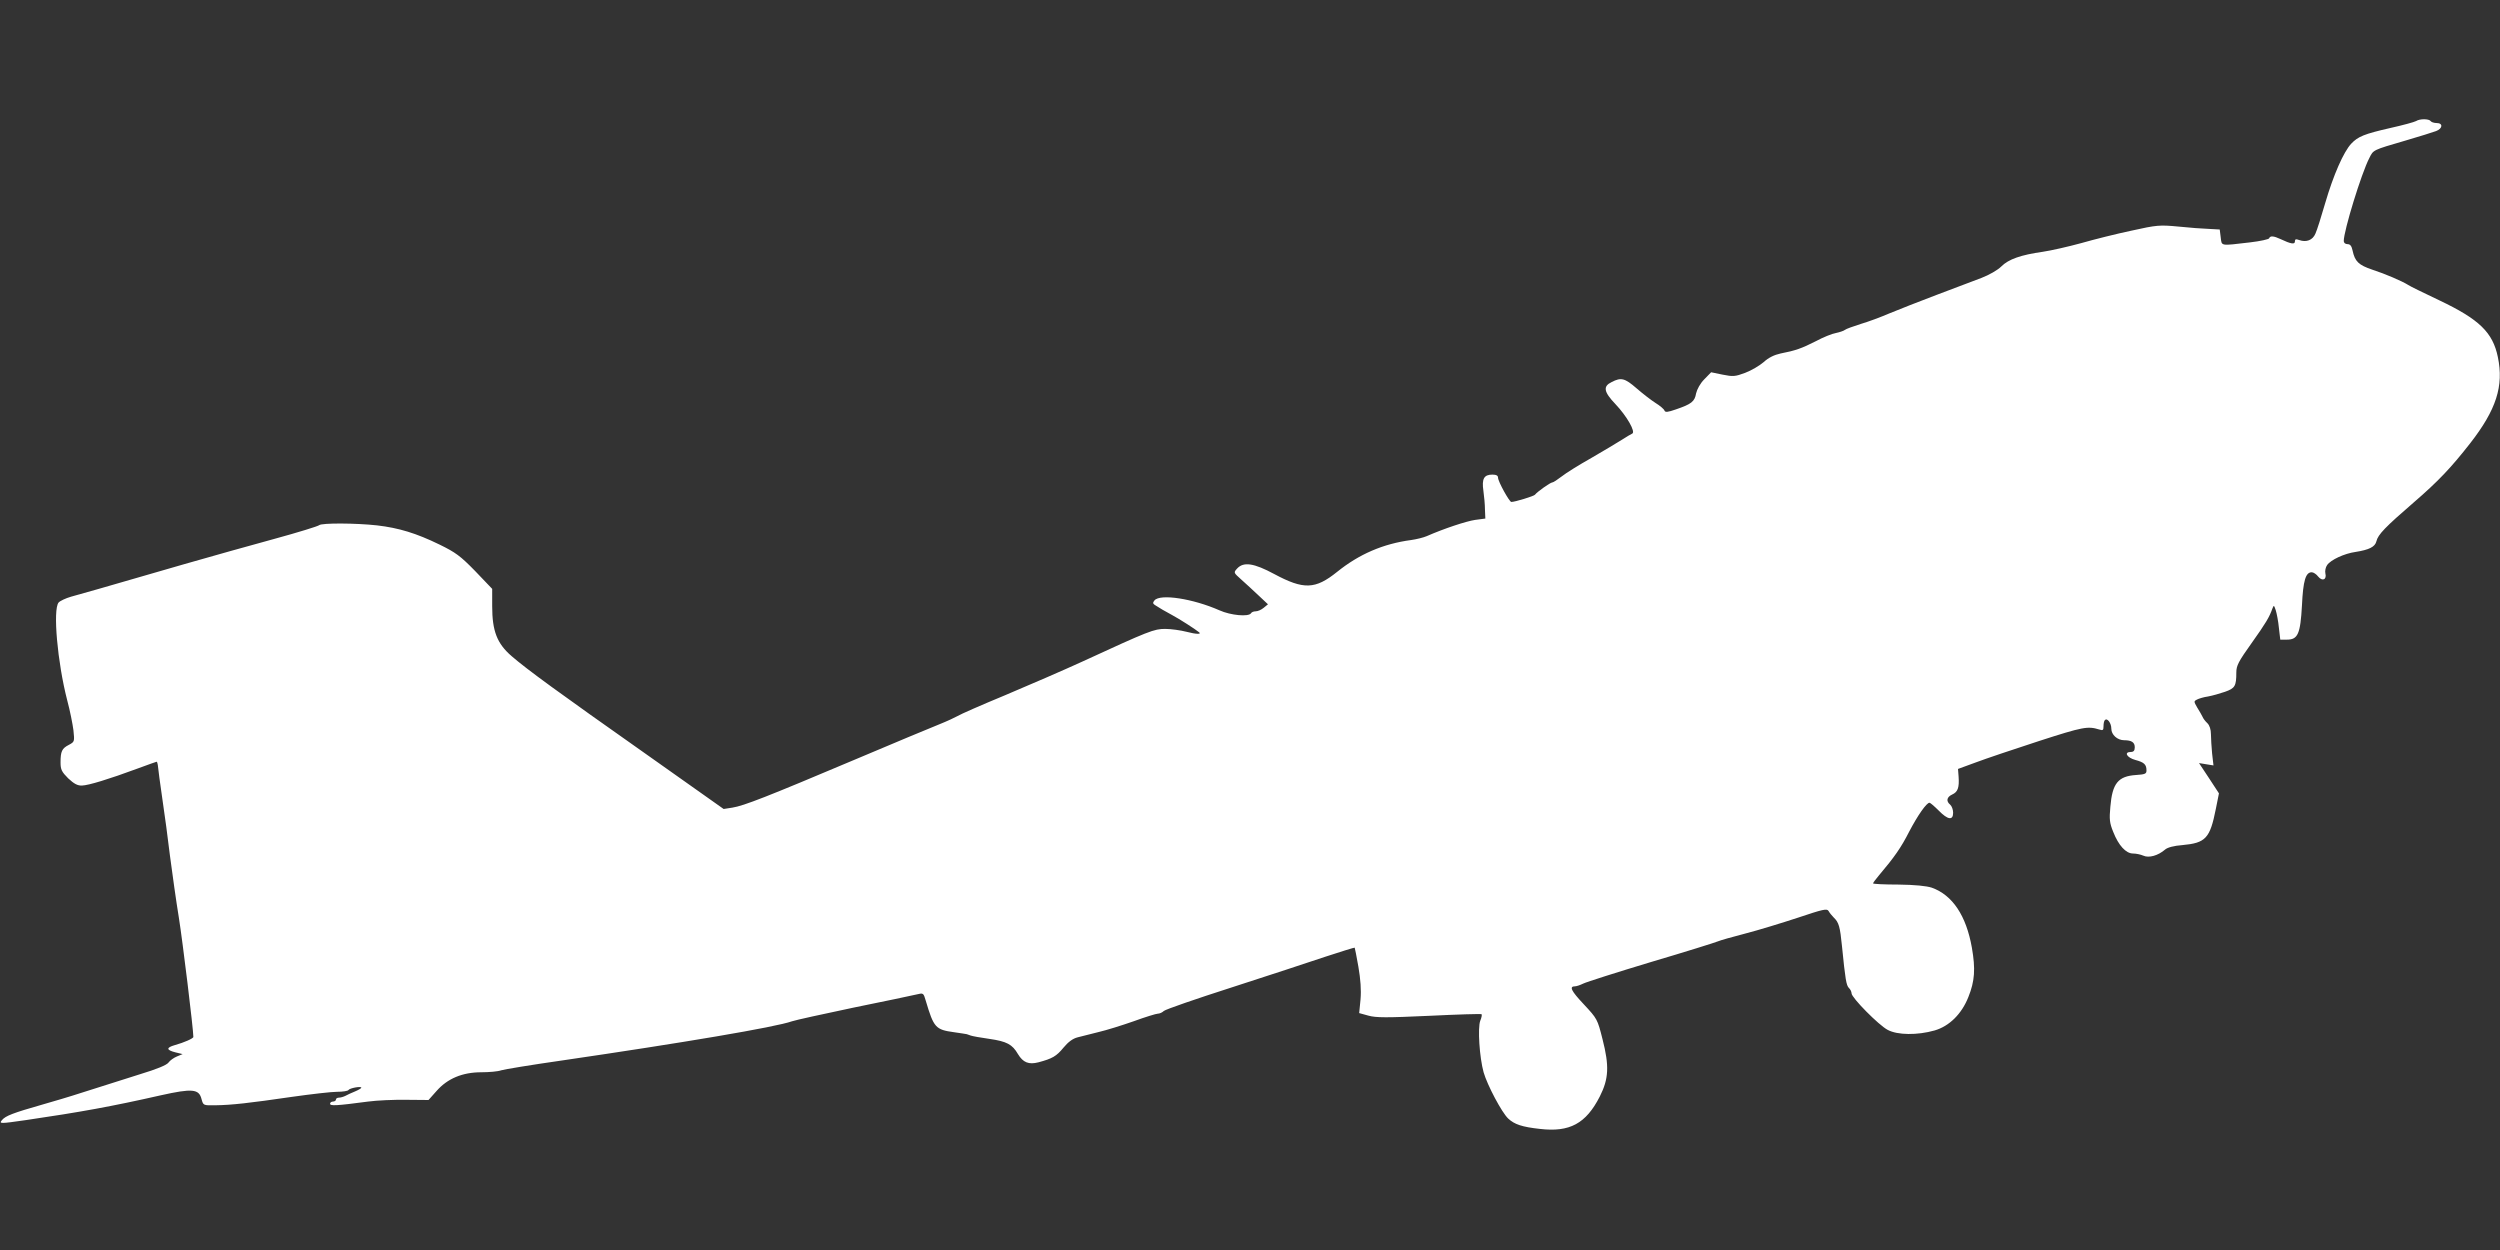 <?xml version="1.0" standalone="no"?>
<!DOCTYPE svg PUBLIC "-//W3C//DTD SVG 20010904//EN"
 "http://www.w3.org/TR/2001/REC-SVG-20010904/DTD/svg10.dtd">
<svg version="1.0" xmlns="http://www.w3.org/2000/svg"
 width="1280pt" height="640pt" viewBox="0 0 1280 640"
 preserveAspectRatio="xMidYMid meet">
<rect x="0" y="0" width="1280" height="640" fill="#333333" stroke="none"/>
<g transform="translate(0,640) scale(0.1,-0.1)"
fill="#ffffff" stroke="none">
<path d="M12370 5780 c-9 -5 -67 -21 -130 -35 -136 -31 -167 -44 -202 -81 -39
-42 -91 -160 -133 -304 -20 -69 -42 -139 -50 -156 -14 -34 -47 -46 -83 -33
-17 6 -22 5 -22 -7 0 -17 -21 -13 -74 12 -34 16 -53 18 -58 4 -1 -5 -46 -15
-98 -21 -155 -18 -144 -20 -150 26 l-5 40 -55 3 c-30 1 -101 6 -157 12 -95 9
-110 8 -240 -21 -76 -16 -192 -45 -258 -64 -66 -18 -154 -38 -195 -44 -113
-16 -176 -38 -213 -75 -19 -19 -63 -44 -102 -59 -39 -15 -142 -54 -230 -87
-88 -33 -196 -76 -240 -94 -44 -19 -111 -44 -149 -55 -38 -12 -74 -25 -80 -30
-6 -5 -27 -12 -46 -16 -19 -3 -66 -22 -103 -42 -73 -37 -104 -48 -181 -63 -32
-7 -61 -21 -86 -44 -21 -18 -63 -43 -95 -55 -51 -19 -62 -20 -116 -9 l-58 12
-35 -36 c-21 -21 -37 -51 -42 -72 -7 -42 -24 -55 -103 -82 -43 -15 -55 -16
-59 -6 -2 7 -23 25 -46 39 -22 14 -66 48 -97 75 -60 52 -79 57 -127 32 -46
-22 -41 -50 19 -113 58 -61 105 -143 86 -151 -7 -3 -30 -17 -52 -31 -22 -14
-92 -56 -156 -93 -64 -36 -133 -79 -154 -96 -21 -16 -42 -30 -47 -30 -10 0
-79 -49 -89 -63 -5 -7 -102 -37 -121 -37 -10 0 -68 105 -68 124 0 11 -9 16
-29 16 -43 0 -55 -21 -46 -83 4 -28 8 -72 8 -97 l2 -45 -53 -7 c-46 -7 -158
-44 -247 -83 -16 -7 -52 -16 -80 -20 -143 -19 -266 -72 -379 -163 -112 -90
-171 -92 -322 -11 -104 56 -157 64 -190 28 -19 -21 -18 -21 21 -56 22 -20 62
-56 88 -81 l49 -46 -22 -18 c-12 -10 -30 -18 -41 -18 -10 0 -21 -4 -24 -10
-12 -19 -103 -11 -161 15 -136 60 -304 86 -333 51 -9 -11 -9 -16 1 -23 29 -19
47 -29 89 -52 36 -19 120 -73 138 -88 15 -11 -14 -11 -63 2 -31 8 -81 15 -110
15 -57 0 -81 -9 -426 -168 -96 -44 -274 -121 -395 -172 -121 -50 -230 -98
-242 -106 -12 -7 -55 -27 -95 -43 -40 -16 -235 -97 -433 -181 -445 -188 -567
-236 -625 -245 l-45 -7 -400 283 c-450 317 -605 430 -686 500 -74 64 -99 128
-99 255 l0 89 -87 91 c-76 78 -101 96 -183 136 -119 58 -208 85 -319 98 -108
12 -284 13 -297 1 -5 -5 -108 -37 -229 -70 -121 -33 -328 -91 -460 -129 -451
-131 -530 -153 -581 -167 -28 -8 -57 -22 -64 -30 -30 -36 -6 -306 44 -500 14
-52 28 -122 32 -154 6 -58 6 -59 -24 -75 -35 -18 -42 -33 -42 -90 0 -36 6 -48
39 -81 30 -28 48 -38 71 -37 33 1 136 32 287 88 51 19 94 34 95 34 2 0 5 -8 6
-17 3 -29 10 -82 26 -193 9 -58 25 -179 36 -270 12 -91 32 -235 46 -320 19
-119 74 -570 74 -609 0 -8 -48 -29 -95 -42 -45 -13 -44 -25 3 -37 l37 -9 -29
-12 c-17 -7 -36 -21 -43 -31 -9 -13 -60 -34 -146 -60 -112 -35 -193 -61 -347
-110 -14 -5 -83 -25 -155 -46 -147 -42 -187 -57 -205 -79 -16 -19 -10 -19 122
0 279 41 440 70 691 127 162 36 196 33 209 -20 9 -32 9 -32 71 -31 81 1 172
11 391 43 99 14 203 26 232 26 29 0 55 4 58 9 6 10 66 21 66 12 0 -3 -15 -12
-32 -19 -18 -7 -41 -18 -50 -23 -10 -5 -25 -9 -33 -9 -8 0 -15 -4 -15 -10 0
-5 -7 -10 -15 -10 -8 0 -15 -5 -15 -11 0 -12 29 -11 195 11 44 6 132 10 195 9
l114 -1 41 46 c56 64 133 96 229 96 40 0 86 4 102 10 16 5 155 28 309 50 622
91 1096 171 1180 201 17 6 158 37 315 70 157 32 301 62 321 67 37 9 37 9 49
-32 41 -138 50 -148 145 -161 33 -5 62 -9 65 -10 3 -1 12 -4 20 -7 8 -3 51
-11 95 -17 90 -13 118 -28 147 -78 26 -43 55 -55 105 -42 71 19 92 31 128 75
24 29 48 47 73 53 20 5 69 17 107 27 39 9 119 34 179 55 60 22 116 39 124 39
9 0 23 6 31 14 9 8 165 62 346 120 182 59 397 129 479 157 82 27 150 48 152
47 1 -2 10 -46 19 -98 11 -64 15 -118 11 -166 l-7 -71 47 -13 c39 -11 94 -11
311 -1 145 7 266 11 269 8 2 -2 0 -17 -7 -33 -14 -36 -4 -188 17 -264 19 -66
93 -206 126 -237 32 -30 71 -43 162 -53 153 -18 236 27 307 166 46 91 49 156
14 293 -26 103 -27 105 -96 179 -65 69 -76 92 -45 92 7 0 26 6 42 14 16 8 173
58 349 111 176 52 329 100 340 105 11 5 74 23 140 40 66 17 187 54 269 81 131
44 150 48 158 35 5 -9 17 -24 27 -34 26 -25 32 -46 42 -147 17 -171 22 -199
35 -213 8 -7 14 -20 14 -28 0 -22 139 -163 185 -187 50 -27 152 -28 240 -3 76
22 139 85 173 171 33 82 37 144 18 253 -29 164 -99 269 -205 307 -27 9 -87 15
-171 16 -72 0 -130 3 -130 6 0 3 14 22 31 42 78 92 113 142 154 223 44 84 89
148 104 148 4 0 25 -18 47 -40 47 -48 74 -52 74 -11 0 16 -7 34 -15 41 -22 18
-18 39 10 52 29 13 37 35 33 92 l-3 39 90 33 c50 19 196 68 325 110 226 73
249 77 308 59 19 -6 22 -4 22 17 0 14 3 28 7 31 12 13 33 -15 33 -44 0 -31 31
-59 66 -59 38 0 54 -11 54 -36 0 -17 -6 -24 -20 -24 -37 0 -21 -29 23 -41 45
-12 57 -23 57 -54 0 -17 -8 -20 -53 -23 -92 -6 -122 -42 -132 -163 -6 -63 -4
-83 15 -129 27 -69 65 -110 101 -110 16 0 39 -5 53 -11 28 -13 75 0 111 31 12
11 46 20 88 23 120 11 142 34 172 185 l16 80 -51 78 -51 77 37 -6 37 -6 -7 61
c-3 33 -6 78 -6 99 0 24 -7 45 -18 56 -11 10 -22 25 -25 33 -4 8 -16 30 -27
47 -18 31 -18 33 -2 41 9 5 35 13 57 16 22 4 61 15 87 24 51 18 58 29 58 99 0
35 11 56 78 150 74 104 91 133 107 178 7 18 8 17 17 -10 5 -16 13 -57 16 -90
l7 -60 34 0 c56 0 69 29 77 175 6 128 19 170 50 170 9 0 24 -10 33 -22 21 -26
45 -16 37 16 -3 12 1 32 9 43 19 27 88 59 145 67 70 11 100 26 107 54 8 35 45
73 193 201 124 107 190 177 287 301 134 172 173 293 142 442 -26 126 -95 193
-299 290 -80 38 -152 73 -160 79 -32 20 -118 57 -183 78 -71 24 -90 42 -102
99 -5 23 -12 32 -26 32 -11 0 -19 7 -19 16 0 52 90 346 131 425 21 42 16 40
184 89 72 21 142 43 158 49 34 13 36 41 3 41 -14 0 -28 5 -31 10 -8 12 -55 13
-75 0z"/>
</g>
</svg>
